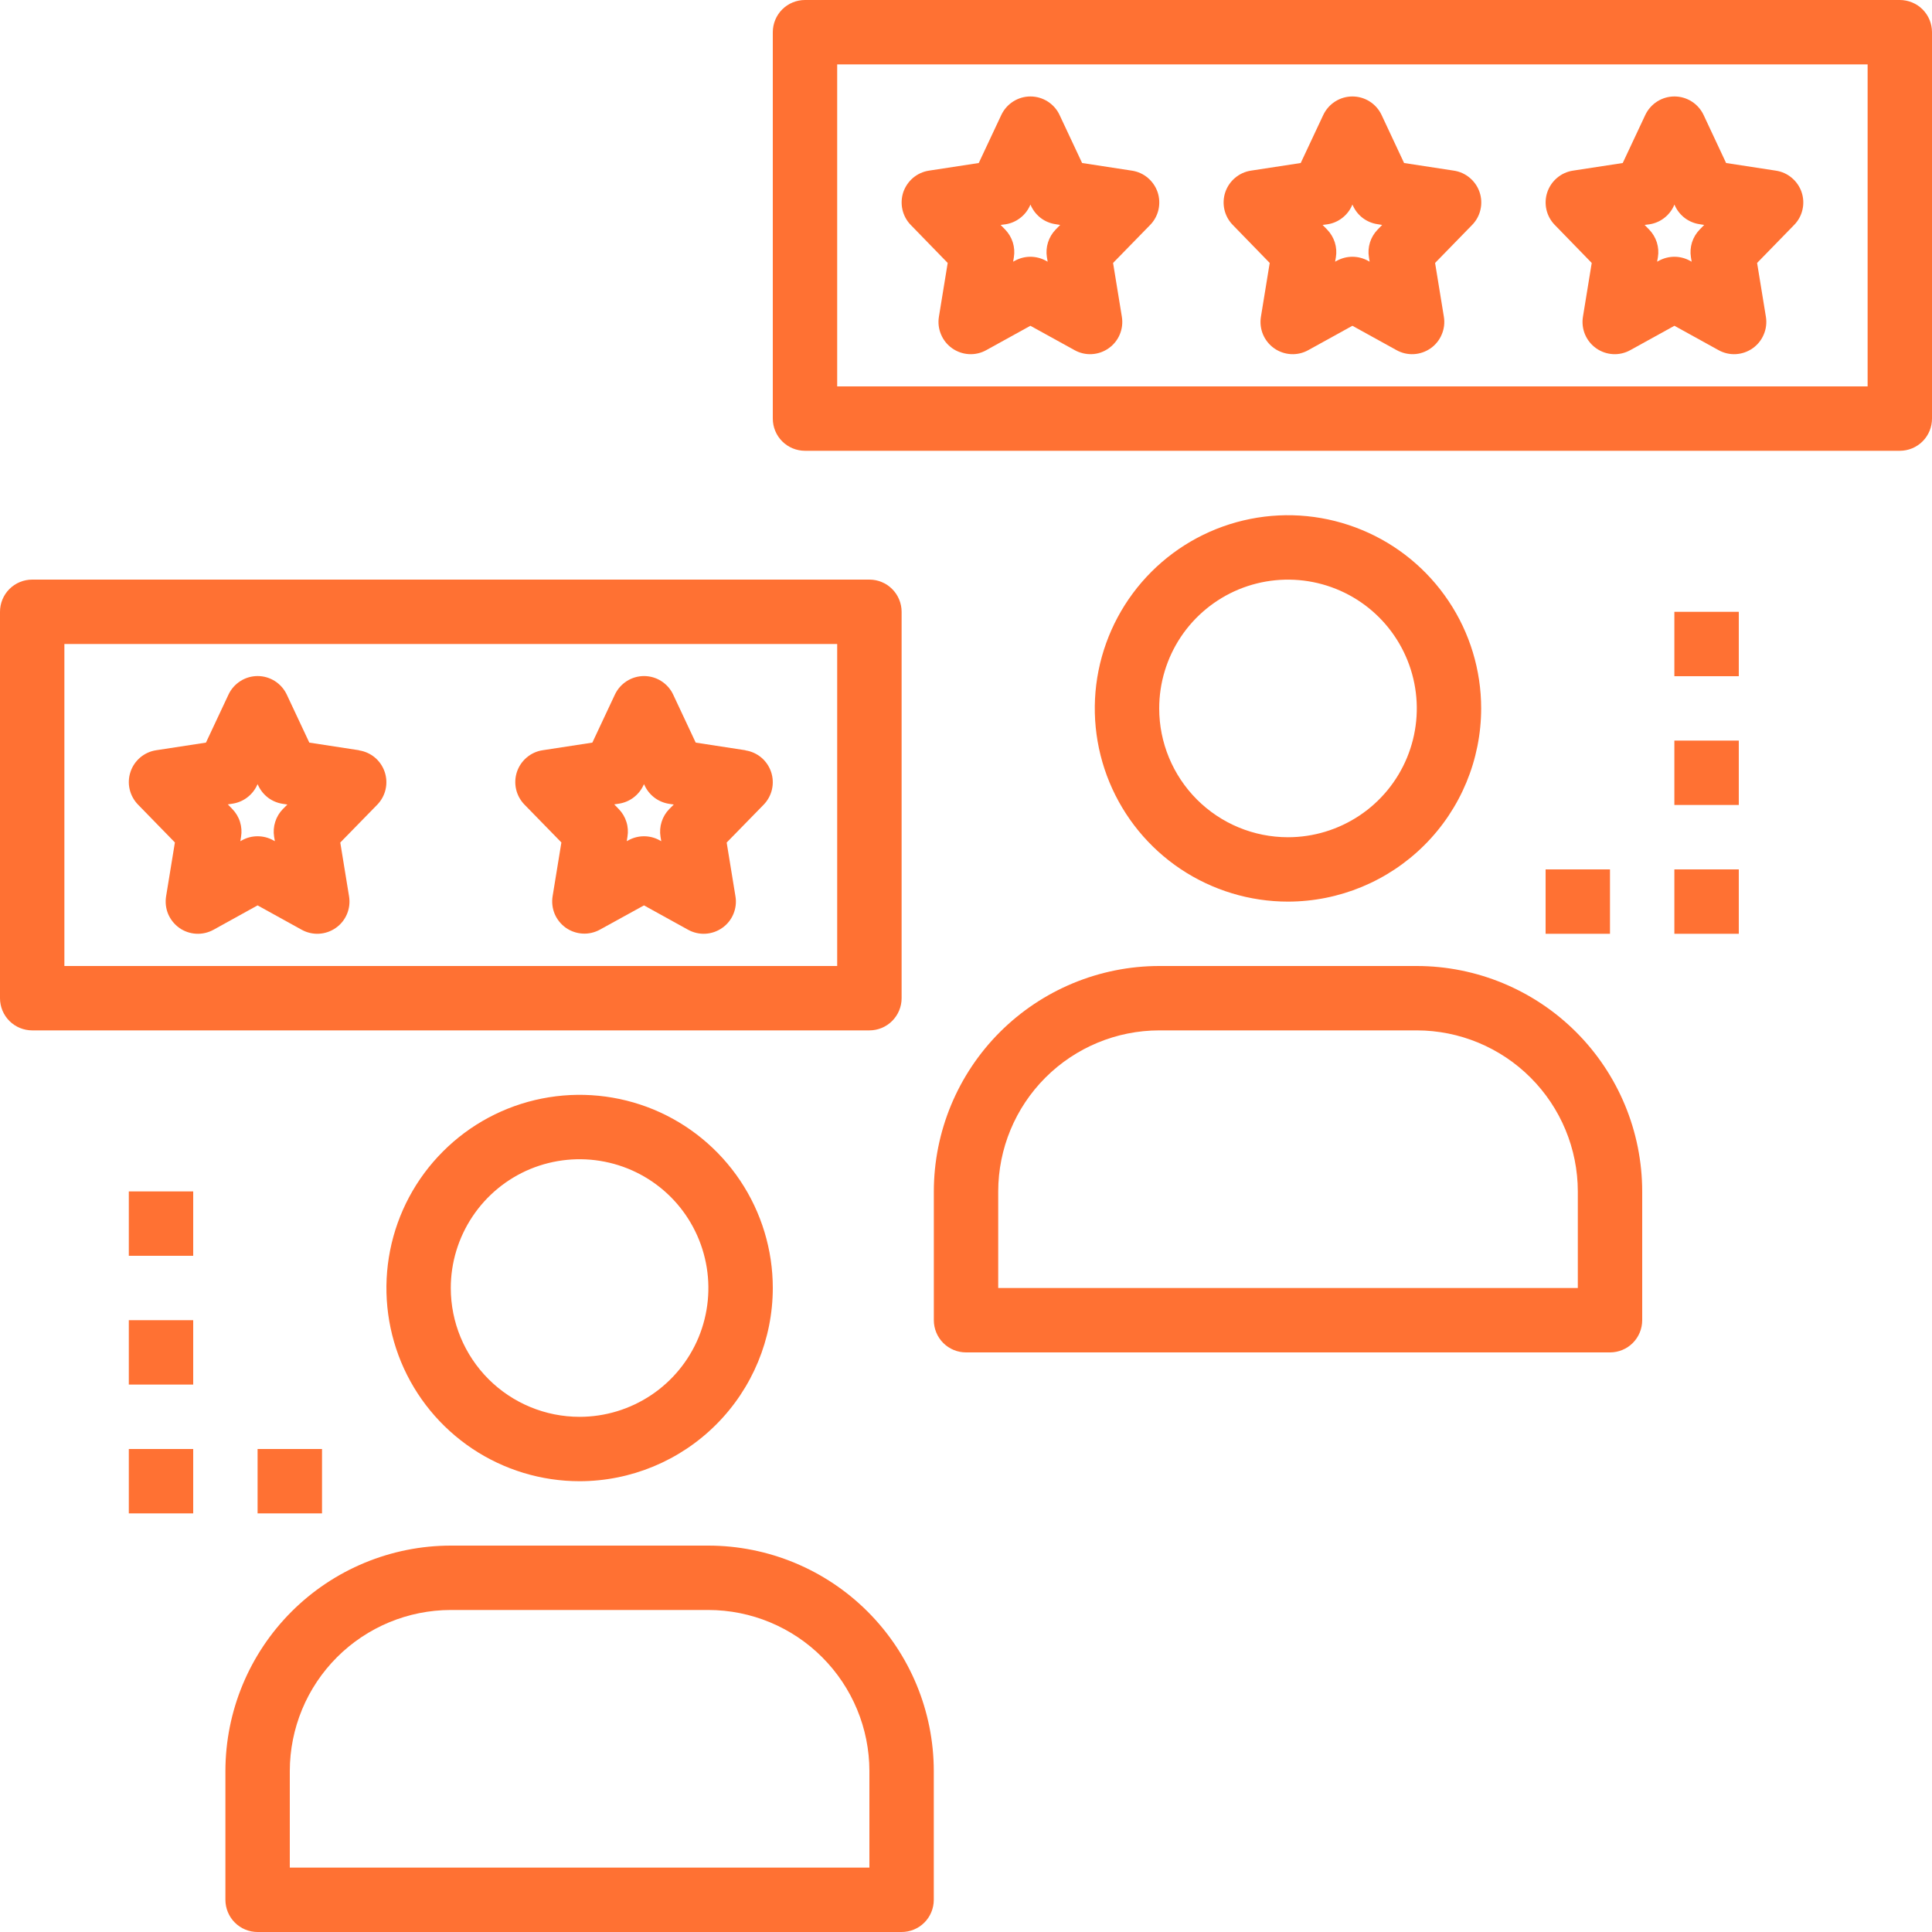 <svg width="40" height="40" viewBox="0 0 40 40" fill="none" xmlns="http://www.w3.org/2000/svg">
<path d="M4.667 39.333C4.667 39.51 4.737 39.68 4.862 39.805C4.987 39.93 5.156 40 5.333 40H18.666C18.843 40 19.013 39.93 19.138 39.805C19.263 39.68 19.333 39.51 19.333 39.333V36.667C19.332 35.429 18.84 34.243 17.965 33.368C17.09 32.493 15.904 32.001 14.666 32H9.333C8.096 32.001 6.91 32.493 6.035 33.368C5.16 34.243 4.668 35.429 4.667 36.667V39.333ZM6 36.667C6.001 35.783 6.352 34.936 6.977 34.311C7.602 33.686 8.449 33.334 9.333 33.333H14.666C15.55 33.334 16.398 33.686 17.022 34.311C17.647 34.936 17.999 35.783 18 36.667V38.667H6V36.667Z" fill="#FF7133"/>
<path d="M16 26.667C16 25.876 15.765 25.102 15.326 24.445C14.886 23.787 14.262 23.274 13.531 22.971C12.8 22.669 11.996 22.59 11.22 22.744C10.444 22.898 9.731 23.279 9.172 23.839C8.612 24.398 8.231 25.111 8.077 25.887C7.923 26.663 8.002 27.467 8.304 28.198C8.607 28.929 9.12 29.553 9.778 29.993C10.435 30.432 11.209 30.667 12 30.667C13.06 30.666 14.077 30.244 14.827 29.494C15.577 28.744 15.999 27.727 16 26.667ZM9.333 26.667C9.333 26.14 9.49 25.624 9.783 25.186C10.076 24.747 10.492 24.405 10.979 24.203C11.467 24.002 12.003 23.949 12.52 24.052C13.037 24.154 13.513 24.408 13.886 24.781C14.259 25.154 14.512 25.63 14.615 26.147C14.718 26.664 14.665 27.2 14.464 27.688C14.262 28.175 13.92 28.591 13.482 28.884C13.043 29.177 12.527 29.334 12 29.334C11.293 29.334 10.614 29.053 10.114 28.553C9.614 28.052 9.333 27.374 9.333 26.667Z" fill="#FF7133"/>
<path d="M19.334 24.667V27.333C19.334 27.51 19.404 27.68 19.529 27.805C19.654 27.93 19.823 28 20 28H33.334C33.51 28 33.68 27.93 33.805 27.805C33.93 27.68 34 27.51 34 27.333V24.667C33.999 23.429 33.507 22.243 32.632 21.368C31.757 20.494 30.571 20.001 29.334 20H24C22.763 20.001 21.577 20.494 20.702 21.368C19.827 22.243 19.335 23.429 19.334 24.667V24.667ZM24 21.333H29.334C30.217 21.334 31.064 21.686 31.689 22.311C32.314 22.936 32.666 23.783 32.667 24.667V26.667H20.667V24.667C20.668 23.783 21.019 22.936 21.644 22.311C22.269 21.686 23.116 21.334 24 21.333V21.333Z" fill="#FF7133"/>
<path d="M30.666 14.667C30.666 13.876 30.432 13.102 29.992 12.445C29.553 11.787 28.928 11.274 28.197 10.972C27.466 10.669 26.662 10.589 25.886 10.744C25.11 10.898 24.398 11.279 23.838 11.839C23.279 12.398 22.898 13.111 22.743 13.887C22.589 14.663 22.668 15.467 22.971 16.198C23.274 16.929 23.786 17.553 24.444 17.993C25.102 18.432 25.875 18.667 26.666 18.667C27.727 18.666 28.744 18.244 29.494 17.494C30.244 16.744 30.665 15.727 30.666 14.667V14.667ZM24 14.667C24 14.14 24.156 13.624 24.449 13.185C24.742 12.747 25.159 12.405 25.646 12.203C26.133 12.002 26.669 11.949 27.187 12.052C27.704 12.155 28.179 12.408 28.552 12.781C28.925 13.154 29.179 13.63 29.282 14.147C29.385 14.664 29.332 15.2 29.13 15.688C28.928 16.175 28.587 16.591 28.148 16.884C27.709 17.177 27.194 17.334 26.666 17.334C25.959 17.334 25.281 17.053 24.781 16.553C24.281 16.052 24 15.374 24 14.667Z" fill="#FF7133"/>
<path d="M0.667 21.333H18C18.177 21.333 18.346 21.263 18.471 21.138C18.596 21.013 18.667 20.843 18.667 20.667V12.667C18.667 12.49 18.596 12.32 18.471 12.195C18.346 12.07 18.177 12 18 12H0.667C0.49 12 0.32 12.07 0.195 12.195C0.07 12.32 0 12.49 0 12.667V20.667C0 20.843 0.07 21.013 0.195 21.138C0.32 21.263 0.49 21.333 0.667 21.333ZM1.333 13.333H17.333V20H1.333V13.333Z" fill="#FF7133"/>
<path d="M7.434 15.533L6.404 15.375L5.937 14.38C5.883 14.266 5.798 14.169 5.691 14.101C5.584 14.033 5.461 13.997 5.334 13.997C5.207 13.997 5.083 14.033 4.977 14.101C4.87 14.169 4.784 14.266 4.731 14.38L4.264 15.375L3.233 15.533C3.112 15.551 2.998 15.603 2.904 15.682C2.811 15.761 2.74 15.864 2.702 15.98C2.663 16.096 2.656 16.221 2.684 16.34C2.711 16.459 2.771 16.569 2.856 16.657L3.621 17.442L3.439 18.556C3.419 18.68 3.433 18.807 3.481 18.923C3.53 19.038 3.61 19.138 3.712 19.211C3.814 19.283 3.935 19.325 4.06 19.332C4.186 19.339 4.31 19.31 4.42 19.25L5.333 18.745L6.247 19.25C6.356 19.31 6.48 19.339 6.605 19.332C6.73 19.325 6.851 19.283 6.953 19.211C7.056 19.139 7.135 19.04 7.184 18.924C7.232 18.809 7.247 18.682 7.227 18.559L7.045 17.444L7.811 16.66C7.896 16.572 7.956 16.462 7.983 16.343C8.01 16.223 8.004 16.099 7.965 15.983C7.926 15.867 7.856 15.763 7.762 15.684C7.669 15.606 7.555 15.554 7.434 15.536V15.533ZM5.856 16.751C5.783 16.826 5.729 16.916 5.698 17.016C5.666 17.115 5.659 17.221 5.675 17.323L5.691 17.416L5.656 17.397C5.557 17.342 5.446 17.314 5.333 17.314C5.22 17.314 5.109 17.342 5.011 17.397L4.976 17.416L4.991 17.323C5.008 17.221 5 17.115 4.969 17.016C4.938 16.916 4.883 16.826 4.811 16.751L4.717 16.654L4.816 16.639C4.924 16.622 5.027 16.579 5.114 16.514C5.202 16.448 5.272 16.363 5.319 16.264L5.333 16.235L5.348 16.266C5.395 16.365 5.465 16.451 5.552 16.517C5.64 16.582 5.742 16.625 5.851 16.642L5.95 16.657L5.856 16.751Z" fill="#FF7133"/>
<path d="M15.434 15.533L14.404 15.375L13.937 14.38C13.884 14.266 13.798 14.169 13.691 14.101C13.585 14.033 13.461 13.997 13.334 13.997C13.207 13.997 13.084 14.033 12.977 14.101C12.87 14.169 12.785 14.266 12.731 14.38L12.264 15.375L11.234 15.533C11.113 15.551 10.999 15.603 10.906 15.682C10.812 15.761 10.742 15.864 10.703 15.98C10.664 16.096 10.658 16.221 10.685 16.34C10.712 16.459 10.772 16.569 10.857 16.657L11.623 17.442L11.441 18.556C11.421 18.68 11.436 18.806 11.484 18.922C11.533 19.037 11.613 19.136 11.715 19.209C11.817 19.28 11.938 19.322 12.063 19.329C12.188 19.336 12.312 19.307 12.421 19.247L13.333 18.745L14.247 19.25C14.356 19.31 14.481 19.339 14.605 19.332C14.73 19.325 14.851 19.283 14.953 19.211C15.056 19.139 15.136 19.04 15.184 18.924C15.232 18.809 15.248 18.682 15.227 18.559L15.045 17.444L15.811 16.66C15.896 16.572 15.956 16.462 15.983 16.343C16.01 16.223 16.004 16.099 15.965 15.983C15.926 15.867 15.856 15.763 15.762 15.684C15.669 15.606 15.555 15.554 15.434 15.536V15.533ZM13.856 16.751C13.783 16.826 13.729 16.916 13.698 17.016C13.666 17.115 13.659 17.221 13.675 17.323L13.691 17.416L13.656 17.397C13.557 17.342 13.446 17.314 13.333 17.314C13.221 17.314 13.11 17.342 13.011 17.397L12.976 17.416L12.991 17.323C13.008 17.221 13.001 17.115 12.969 17.016C12.938 16.916 12.884 16.826 12.811 16.751L12.717 16.654L12.816 16.639C12.924 16.622 13.027 16.579 13.114 16.514C13.202 16.448 13.272 16.363 13.319 16.264L13.333 16.235L13.348 16.266C13.395 16.365 13.465 16.451 13.553 16.517C13.64 16.582 13.743 16.625 13.851 16.642L13.95 16.657L13.856 16.751Z" fill="#FF7133"/>
<path d="M39.333 0H16.667C16.49 0 16.32 0.07 16.195 0.195C16.07 0.32 16 0.49 16 0.667V8.667C16 8.843 16.07 9.013 16.195 9.138C16.32 9.263 16.49 9.333 16.667 9.333H39.333C39.51 9.333 39.68 9.263 39.805 9.138C39.93 9.013 40 8.843 40 8.667V0.667C40 0.49 39.93 0.32 39.805 0.195C39.68 0.07 39.51 0 39.333 0V0ZM38.667 8H17.333V1.333H38.667V8Z" fill="#FF7133"/>
<path d="M26.288 5.444L26.106 6.559C26.086 6.682 26.101 6.809 26.149 6.924C26.198 7.04 26.278 7.139 26.38 7.211C26.482 7.283 26.603 7.325 26.728 7.332C26.853 7.339 26.977 7.31 27.087 7.249L28 6.745L28.913 7.249C29.023 7.31 29.147 7.339 29.272 7.332C29.397 7.325 29.517 7.283 29.62 7.211C29.722 7.139 29.802 7.04 29.85 6.924C29.899 6.809 29.914 6.682 29.894 6.559L29.712 5.444L30.477 4.659C30.563 4.572 30.624 4.462 30.651 4.342C30.679 4.222 30.673 4.097 30.634 3.981C30.595 3.864 30.524 3.761 30.43 3.682C30.336 3.602 30.222 3.551 30.101 3.533L29.07 3.375L28.604 2.38C28.55 2.266 28.465 2.169 28.358 2.101C28.251 2.033 28.127 1.997 28 1.997C27.874 1.997 27.75 2.033 27.643 2.101C27.536 2.169 27.451 2.266 27.397 2.38L26.93 3.375L25.899 3.533C25.778 3.551 25.665 3.603 25.571 3.682C25.477 3.761 25.407 3.864 25.368 3.98C25.329 4.096 25.323 4.221 25.35 4.34C25.377 4.459 25.437 4.569 25.523 4.657L26.288 5.444ZM27.483 4.644C27.591 4.628 27.693 4.585 27.781 4.519C27.868 4.454 27.939 4.368 27.985 4.269L28 4.235L28.015 4.266C28.061 4.365 28.131 4.451 28.219 4.517C28.307 4.582 28.409 4.625 28.517 4.641L28.616 4.657L28.523 4.753C28.45 4.828 28.395 4.919 28.364 5.018C28.333 5.118 28.325 5.223 28.342 5.326L28.357 5.418L28.323 5.399C28.224 5.345 28.113 5.316 28 5.316C27.887 5.316 27.776 5.345 27.677 5.399L27.642 5.418L27.658 5.326C27.675 5.223 27.667 5.118 27.636 5.018C27.604 4.919 27.55 4.828 27.477 4.753L27.383 4.657L27.483 4.644Z" fill="#FF7133"/>
<path d="M19.621 5.444L19.439 6.559C19.419 6.682 19.434 6.809 19.483 6.924C19.531 7.04 19.611 7.139 19.713 7.211C19.816 7.283 19.936 7.325 20.061 7.332C20.186 7.339 20.311 7.31 20.42 7.249L21.333 6.745L22.247 7.249C22.356 7.31 22.48 7.339 22.605 7.332C22.73 7.325 22.851 7.283 22.953 7.211C23.055 7.139 23.136 7.04 23.184 6.924C23.232 6.809 23.247 6.682 23.227 6.559L23.045 5.444L23.811 4.659C23.897 4.572 23.957 4.462 23.985 4.342C24.012 4.222 24.006 4.097 23.968 3.981C23.928 3.864 23.858 3.761 23.764 3.682C23.67 3.602 23.556 3.551 23.434 3.533L22.404 3.375L21.937 2.38C21.884 2.266 21.798 2.169 21.691 2.101C21.584 2.033 21.46 1.997 21.334 1.997C21.207 1.997 21.084 2.033 20.977 2.101C20.87 2.169 20.785 2.266 20.731 2.38L20.264 3.375L19.233 3.533C19.112 3.551 18.998 3.603 18.904 3.682C18.811 3.761 18.741 3.864 18.701 3.98C18.663 4.096 18.657 4.221 18.684 4.34C18.711 4.459 18.77 4.569 18.856 4.657L19.621 5.444ZM20.816 4.644C20.924 4.628 21.026 4.585 21.114 4.519C21.202 4.454 21.272 4.368 21.319 4.269L21.333 4.235L21.348 4.266C21.395 4.365 21.465 4.451 21.552 4.517C21.64 4.582 21.742 4.625 21.851 4.641L21.95 4.657L21.856 4.753C21.783 4.828 21.729 4.919 21.698 5.018C21.666 5.118 21.659 5.223 21.675 5.326L21.691 5.418L21.656 5.399C21.557 5.345 21.446 5.316 21.333 5.316C21.22 5.316 21.109 5.345 21.011 5.399L20.976 5.418L20.991 5.326C21.008 5.223 21 5.118 20.969 5.018C20.938 4.919 20.883 4.828 20.811 4.753L20.717 4.657L20.816 4.644Z" fill="#FF7133"/>
<path d="M32.955 5.444L32.773 6.559C32.753 6.682 32.768 6.809 32.816 6.924C32.865 7.04 32.945 7.139 33.047 7.211C33.149 7.283 33.27 7.325 33.395 7.332C33.52 7.339 33.644 7.31 33.754 7.249L34.667 6.745L35.58 7.249C35.69 7.31 35.814 7.339 35.939 7.332C36.064 7.325 36.184 7.283 36.287 7.211C36.389 7.139 36.469 7.04 36.517 6.924C36.566 6.809 36.581 6.682 36.561 6.559L36.379 5.444L37.144 4.659C37.23 4.572 37.291 4.462 37.318 4.342C37.346 4.222 37.34 4.097 37.301 3.981C37.262 3.864 37.191 3.761 37.097 3.682C37.003 3.602 36.889 3.551 36.767 3.533L35.737 3.375L35.271 2.38C35.217 2.266 35.132 2.169 35.025 2.101C34.918 2.033 34.794 1.997 34.667 1.997C34.541 1.997 34.417 2.033 34.31 2.101C34.203 2.169 34.118 2.266 34.064 2.38L33.597 3.375L32.566 3.533C32.445 3.551 32.331 3.603 32.238 3.682C32.144 3.761 32.074 3.864 32.035 3.98C31.996 4.096 31.99 4.221 32.017 4.34C32.044 4.459 32.104 4.569 32.19 4.657L32.955 5.444ZM34.15 4.644C34.258 4.628 34.36 4.585 34.448 4.519C34.535 4.454 34.606 4.368 34.652 4.269L34.667 4.235L34.681 4.266C34.728 4.365 34.798 4.451 34.886 4.517C34.974 4.582 35.076 4.625 35.184 4.641L35.283 4.657L35.19 4.753C35.117 4.828 35.062 4.919 35.031 5.018C35 5.118 34.992 5.223 35.009 5.326L35.024 5.418L34.989 5.399C34.891 5.345 34.78 5.316 34.667 5.316C34.554 5.316 34.443 5.345 34.344 5.399L34.309 5.418L34.325 5.326C34.342 5.223 34.334 5.118 34.303 5.018C34.271 4.919 34.217 4.828 34.144 4.753L34.05 4.657L34.15 4.644Z" fill="#FF7133"/>
<path d="M33.333 18H32V19.333H33.333V18Z" fill="#FF7133"/>
<path d="M36 18H34.666V19.333H36V18Z" fill="#FF7133"/>
<path d="M36 15.333H34.666V16.666H36V15.333Z" fill="#FF7133"/>
<path d="M36 12.667H34.666V14H36V12.667Z" fill="#FF7133"/>
<path d="M6.667 30H5.333V31.333H6.667V30Z" fill="#FF7133"/>
<path d="M4 30H2.667V31.333H4V30Z" fill="#FF7133"/>
<path d="M4 27.333H2.667V28.666H4V27.333Z" fill="#FF7133"/>
<path d="M4 24.667H2.667V26H4V24.667Z" fill="#FF7133"/>
</svg>
